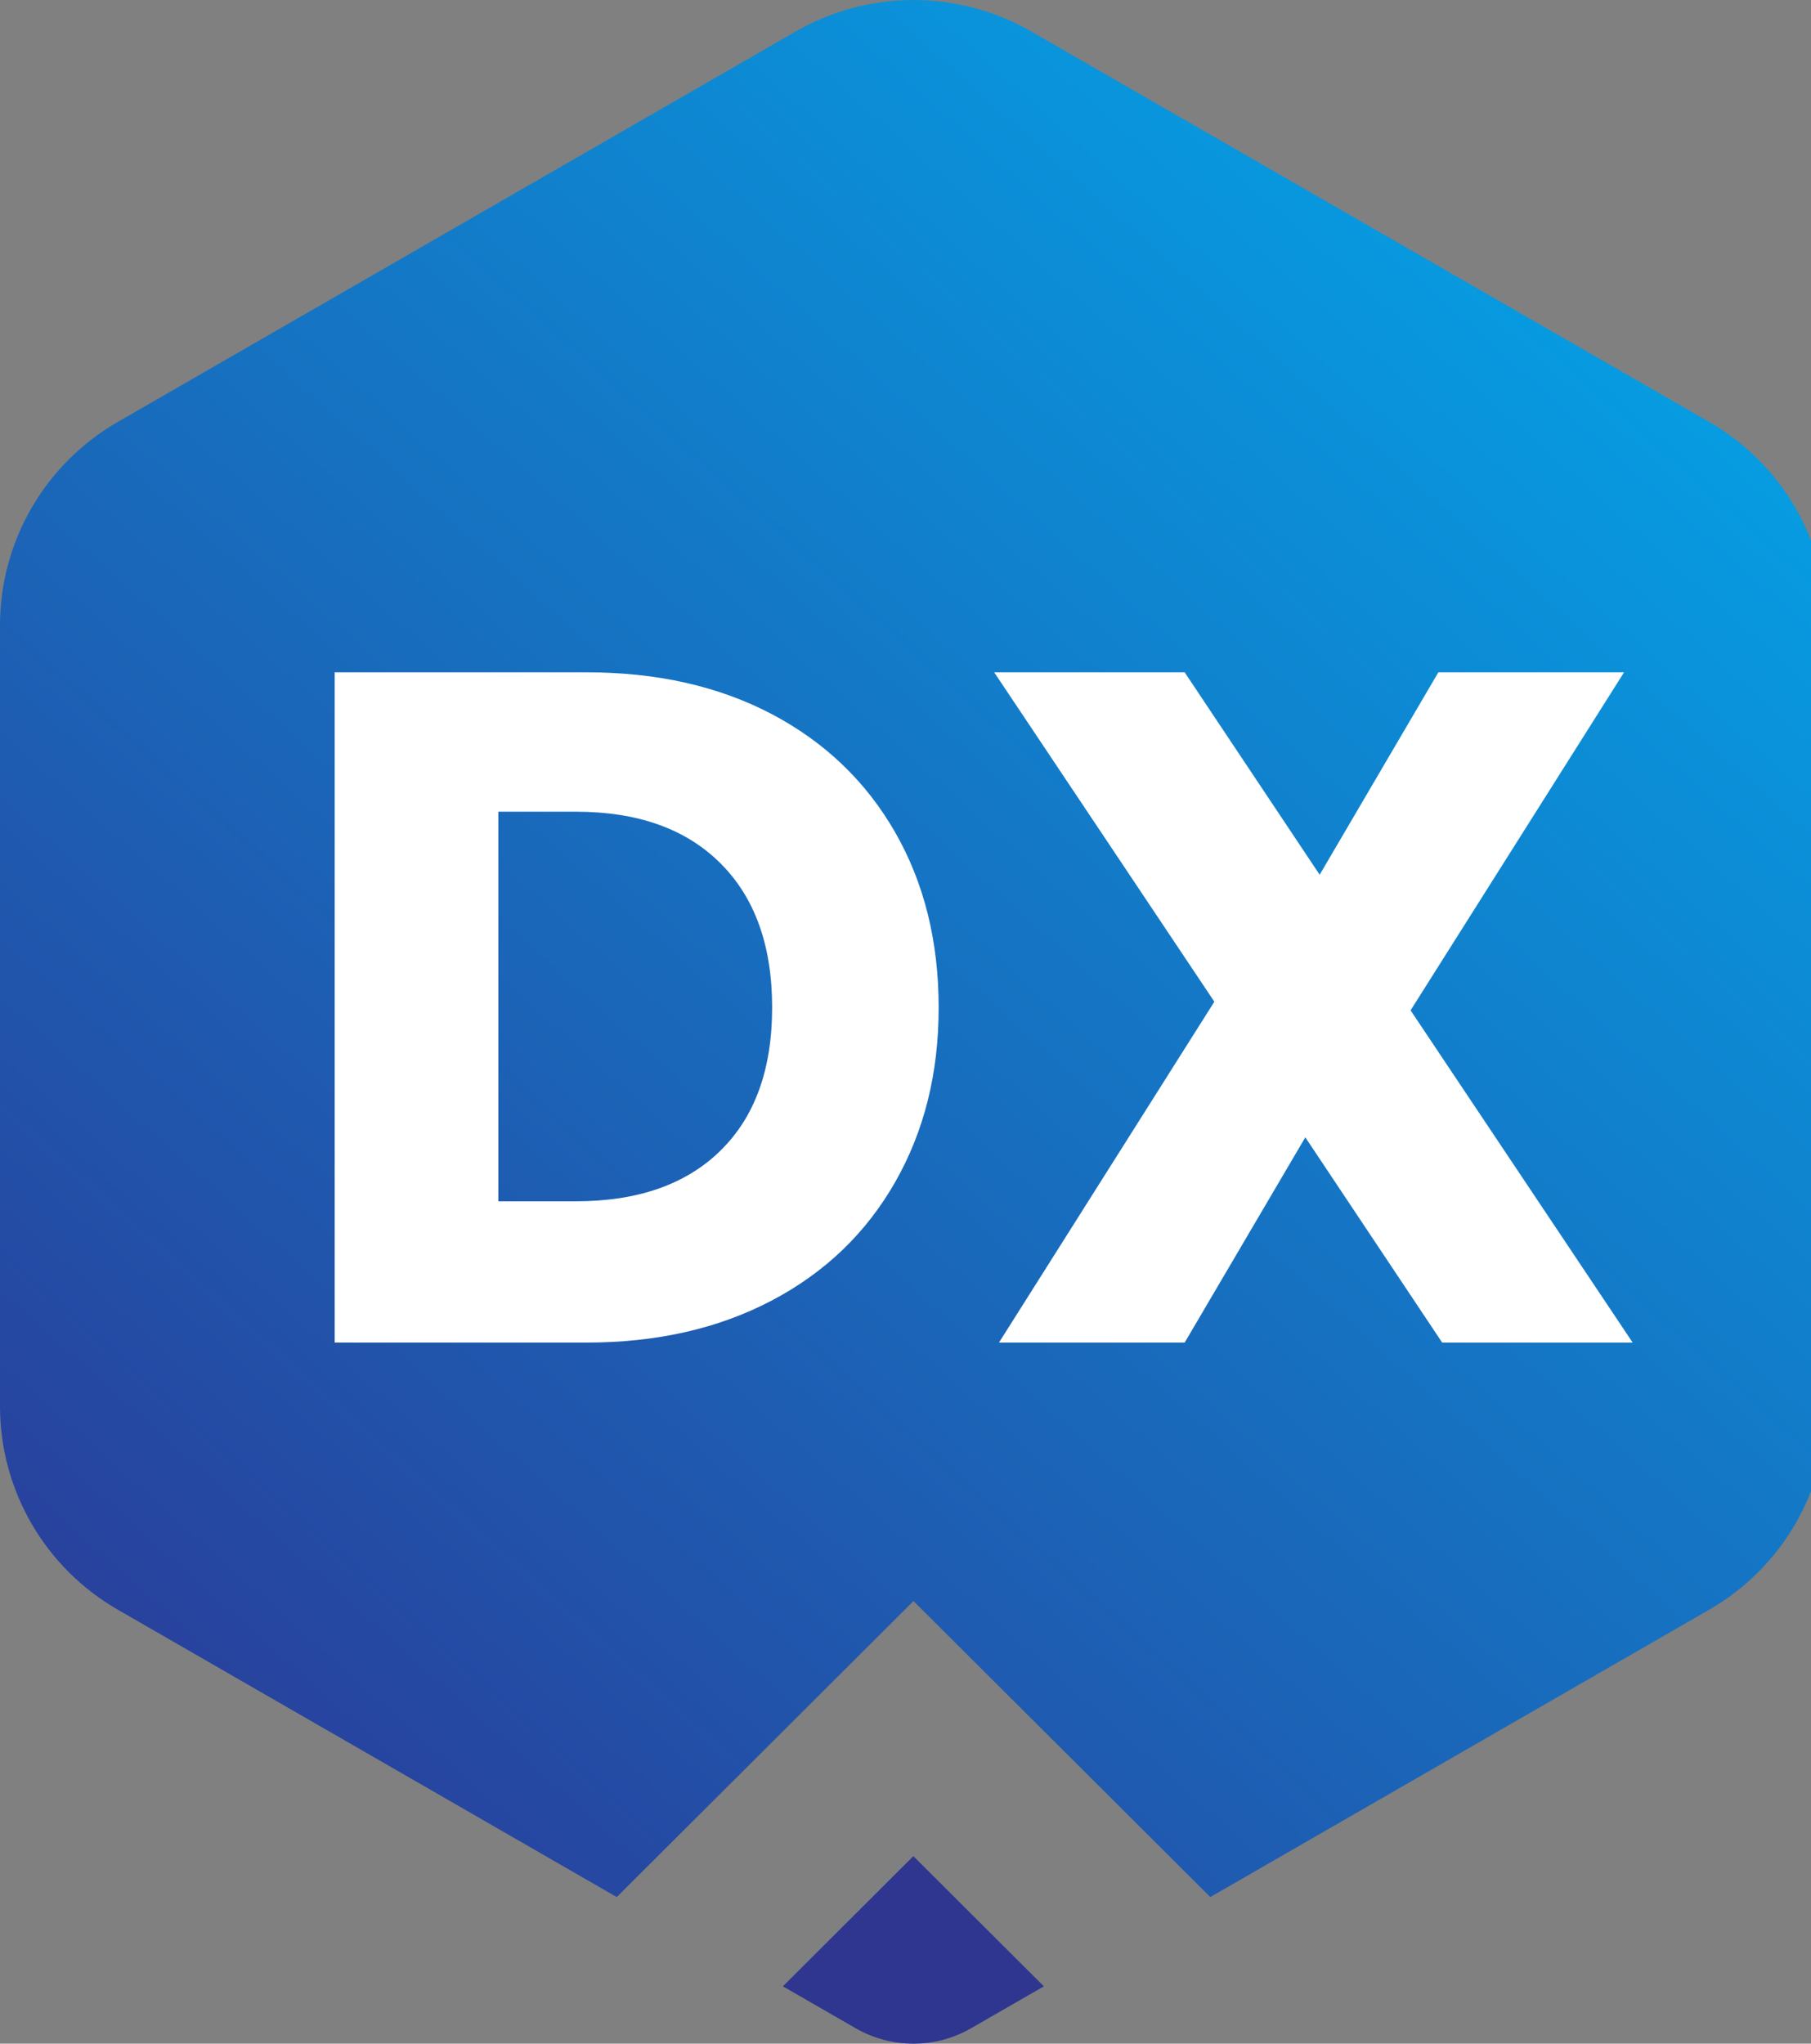 <svg width="39" height="44" viewBox="0 0 39 44" fill="none" xmlns="http://www.w3.org/2000/svg">
<rect x="0" y="0" width="39" height="44" fill="#808080" stroke="none"/>
<g clip-path="url(#clip0_5491_15028)">
<path d="M36.806 9.084L25.409 2.521L22.208 0.678C20.639 -0.225 18.705 -0.225 17.135 0.678L13.935 2.521L2.537 9.084C0.967 9.987 0 11.657 0 13.465V30.276C0 32.084 0.967 33.754 2.537 34.657L13.282 40.844L16.529 37.606L19.672 34.471L22.816 37.606L26.063 40.844L36.808 34.657C38.377 33.754 39.345 32.083 39.345 30.276V13.465C39.345 11.657 38.378 9.987 36.808 9.084H36.806Z" fill="url(#paint0_linear_5491_15028)"/>
<path d="M16.86 42.766L18.427 43.669C19.197 44.111 20.143 44.111 20.912 43.669L22.48 42.766L19.669 39.963L16.859 42.766H16.86Z" fill="#2E368F"/>
<path d="M16.628 15.379C17.768 15.982 18.651 16.829 19.276 17.918C19.901 19.007 20.214 20.265 20.214 21.691C20.214 23.116 19.901 24.357 19.276 25.453C18.65 26.549 17.764 27.4 16.617 28.002C15.469 28.605 14.14 28.906 12.628 28.906H7.207V14.475H12.628C14.153 14.475 15.486 14.777 16.628 15.379ZM15.514 24.774C16.257 24.048 16.628 23.02 16.628 21.691C16.628 20.362 16.257 19.326 15.514 18.586C14.772 17.846 13.734 17.476 12.402 17.476H10.732V25.864H12.402C13.734 25.864 14.772 25.501 15.514 24.775V24.774Z" fill="white"/>
<path d="M31.057 28.906L28.11 24.487L25.512 28.906H21.513L26.151 21.567L21.41 14.475H25.512L28.419 18.833L30.975 14.475H34.974L30.377 21.753L35.16 28.907H31.057V28.906Z" fill="white"/>
</g>
<defs>
<linearGradient id="paint0_linear_5491_15028" x1="39.171" y1="0.136" x2="0.438" y2="43.545" gradientUnits="userSpaceOnUse">
<stop stop-color="#00ADEE"/>
<stop offset="1" stop-color="#2E3191"/>
</linearGradient>
<clipPath id="clip0_5491_15028">
<rect width="39" height="44" fill="white"/>
</clipPath>
</defs>
</svg>
